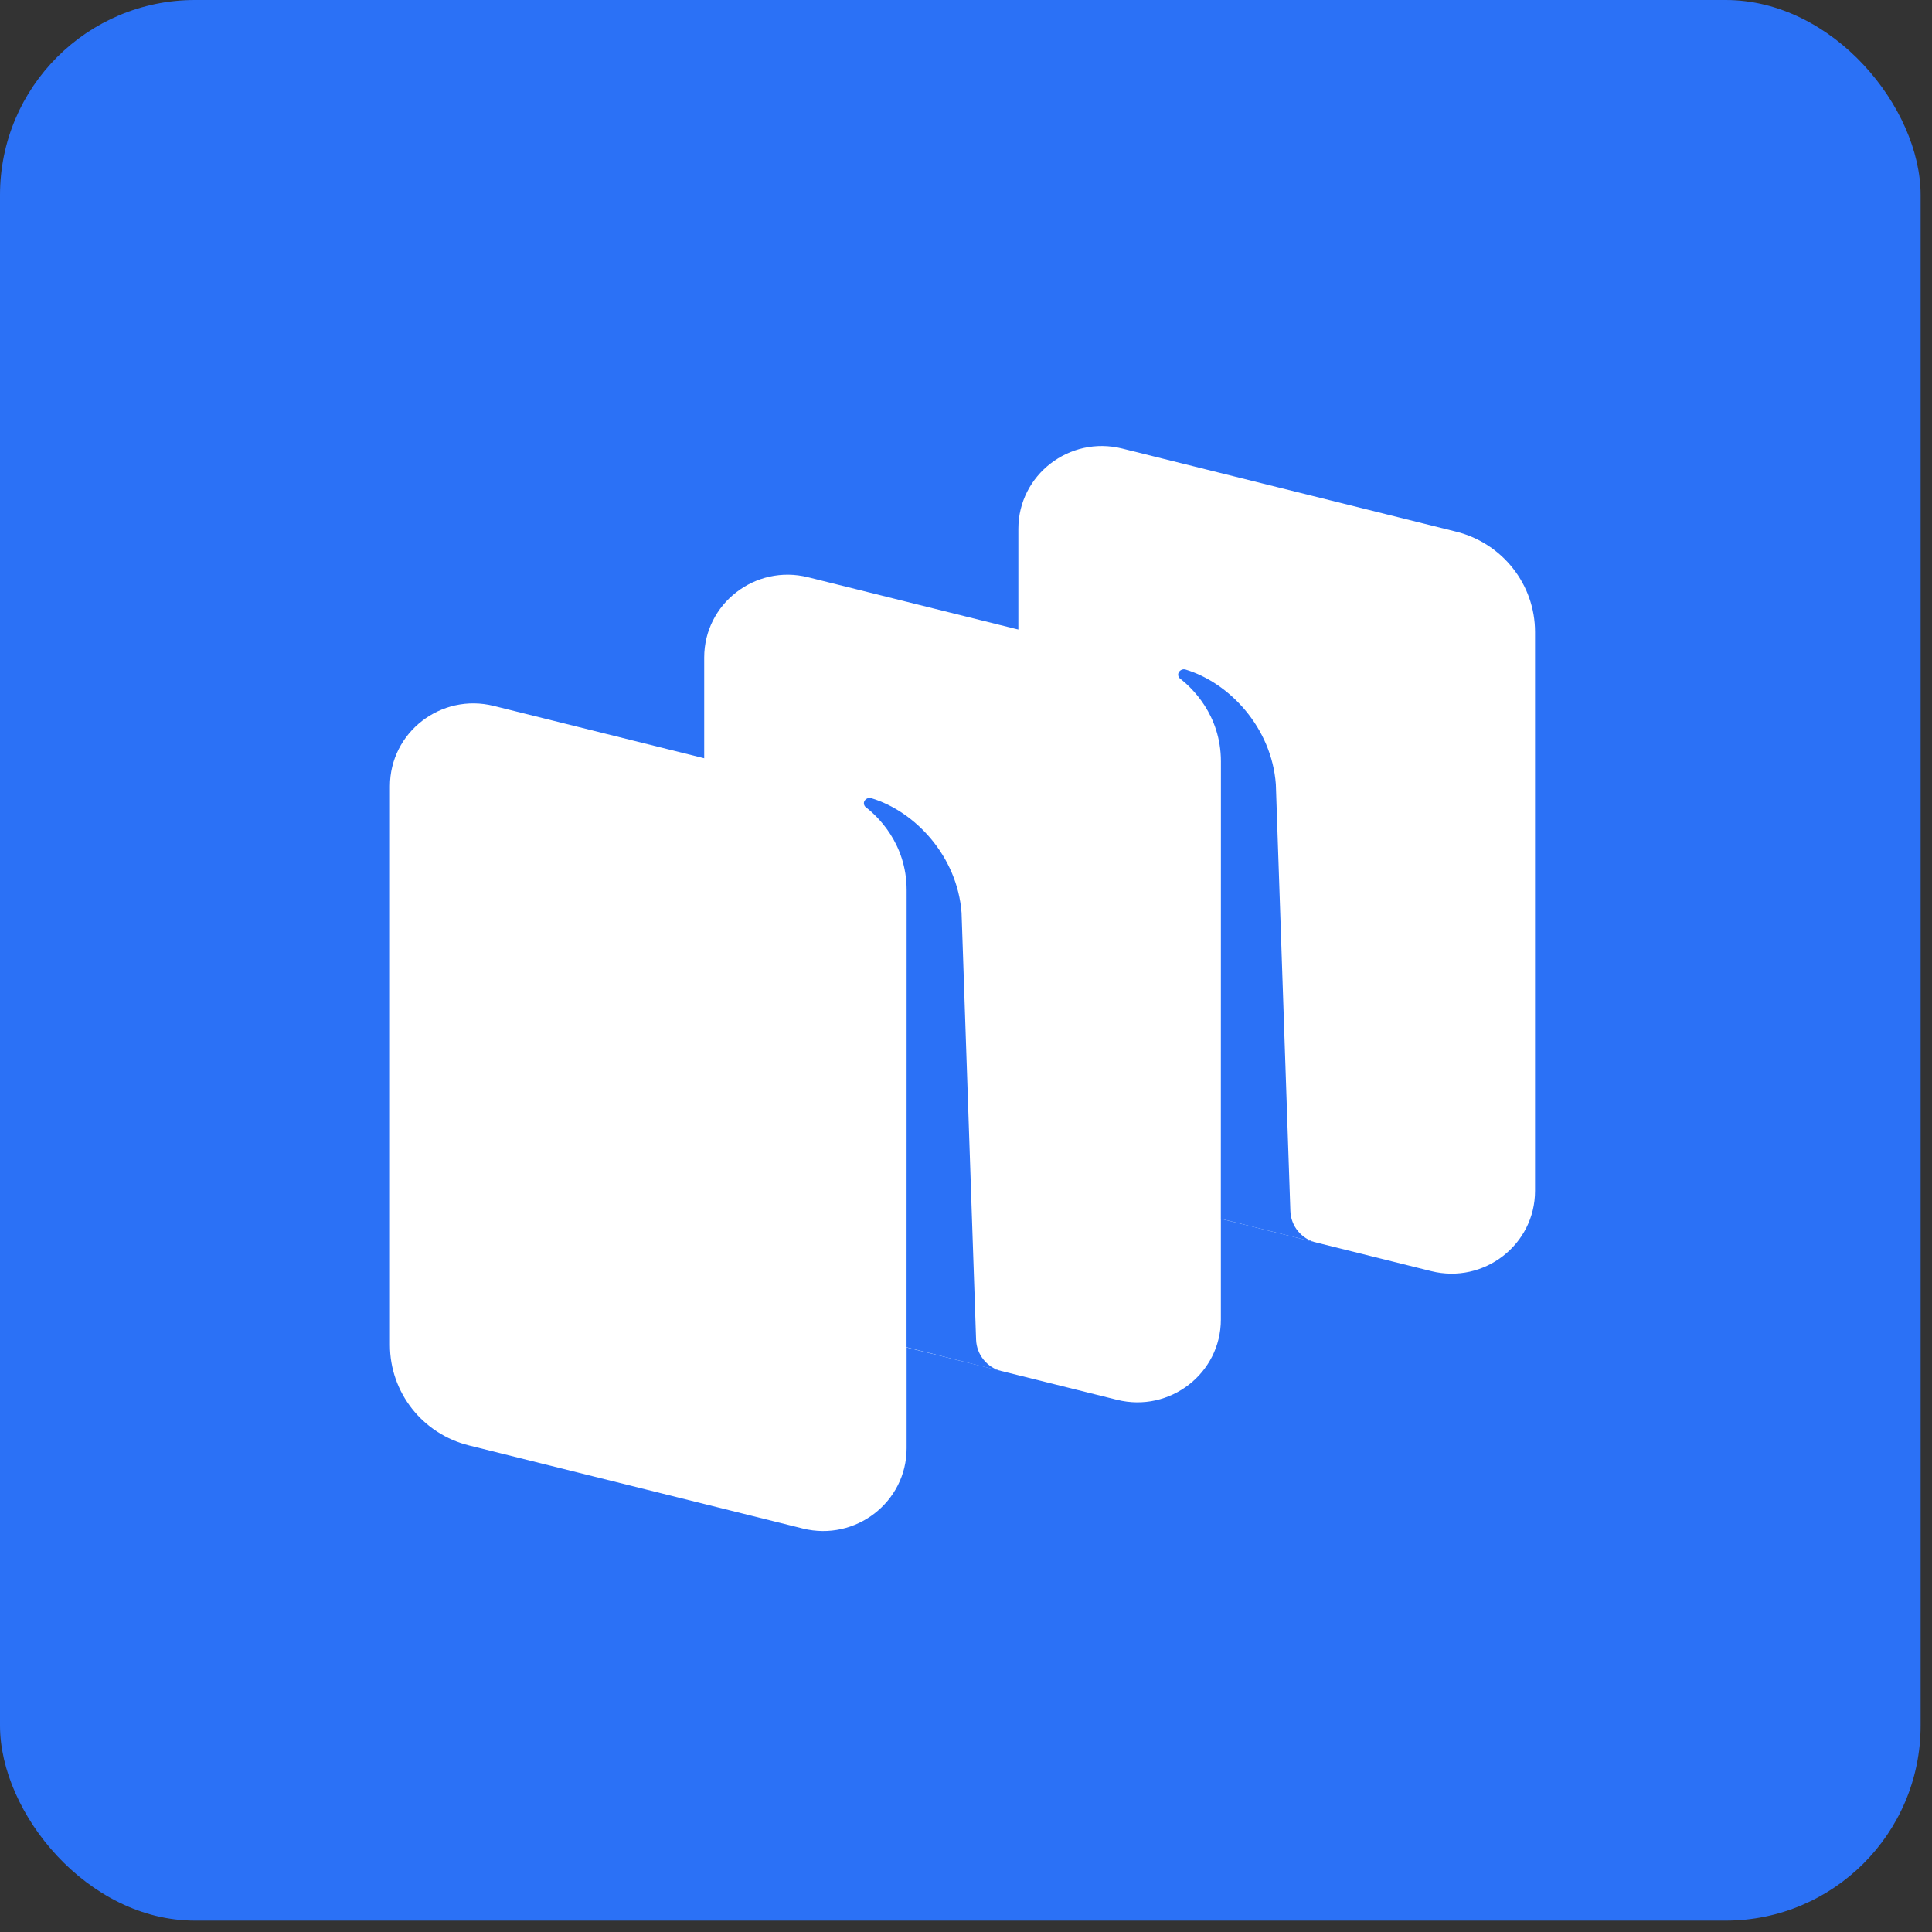 <svg width="109" height="109" viewBox="0 0 109 109" fill="none" xmlns="http://www.w3.org/2000/svg">
<rect x="0" y="0" width="109" height="109" fill="#333333" stroke="none"/>
<rect width="108.358" height="108.358" rx="11" fill="#2B71F6"/>
<path d="M61.909 67.028C59.29 66.376 57.454 64.043 57.454 61.366V29.835C57.454 26.795 60.338 24.566 63.312 25.306L82.148 29.993C84.767 30.645 86.604 32.978 86.604 35.655V67.186C86.604 70.226 83.72 72.455 80.746 71.715L61.909 67.028Z" fill="white"/>
<path d="M26.455 81.547C23.836 80.896 22 78.563 22 75.886V44.355C22 41.315 24.884 39.086 27.858 39.826L46.695 44.513C49.313 45.165 51.15 47.498 51.15 50.175V81.706C51.15 84.746 48.266 86.975 45.291 86.235L26.455 81.547Z" fill="white"/>
<path d="M44.184 74.287C41.566 73.636 39.73 71.302 39.73 68.626V37.095C39.73 34.055 42.613 31.825 45.588 32.566L64.424 37.253C67.043 37.904 68.879 40.238 68.879 42.914V74.445C68.879 77.485 65.995 79.715 63.021 78.975L44.184 74.287Z" fill="white"/>
<path d="M56.51 77.364C55.685 77.154 55.098 76.428 55.069 75.581L54.25 51.5C54.013 48.313 51.638 45.779 49.157 45.032C49.017 44.99 48.869 45.047 48.786 45.166C48.702 45.287 48.735 45.456 48.852 45.545C49.465 46.018 51.151 47.56 51.151 50.22L51.146 76.009L56.51 77.364Z" fill="#2B71F6"/>
<path d="M74.241 70.098C73.416 69.892 72.829 69.168 72.8 68.322L71.981 44.243C71.743 41.056 69.369 38.522 66.887 37.775C66.748 37.733 66.599 37.79 66.517 37.909C66.433 38.031 66.465 38.199 66.582 38.289C67.195 38.761 68.882 40.303 68.882 42.964L68.877 68.761L74.241 70.098Z" fill="#2B71F6"/>
</svg>
